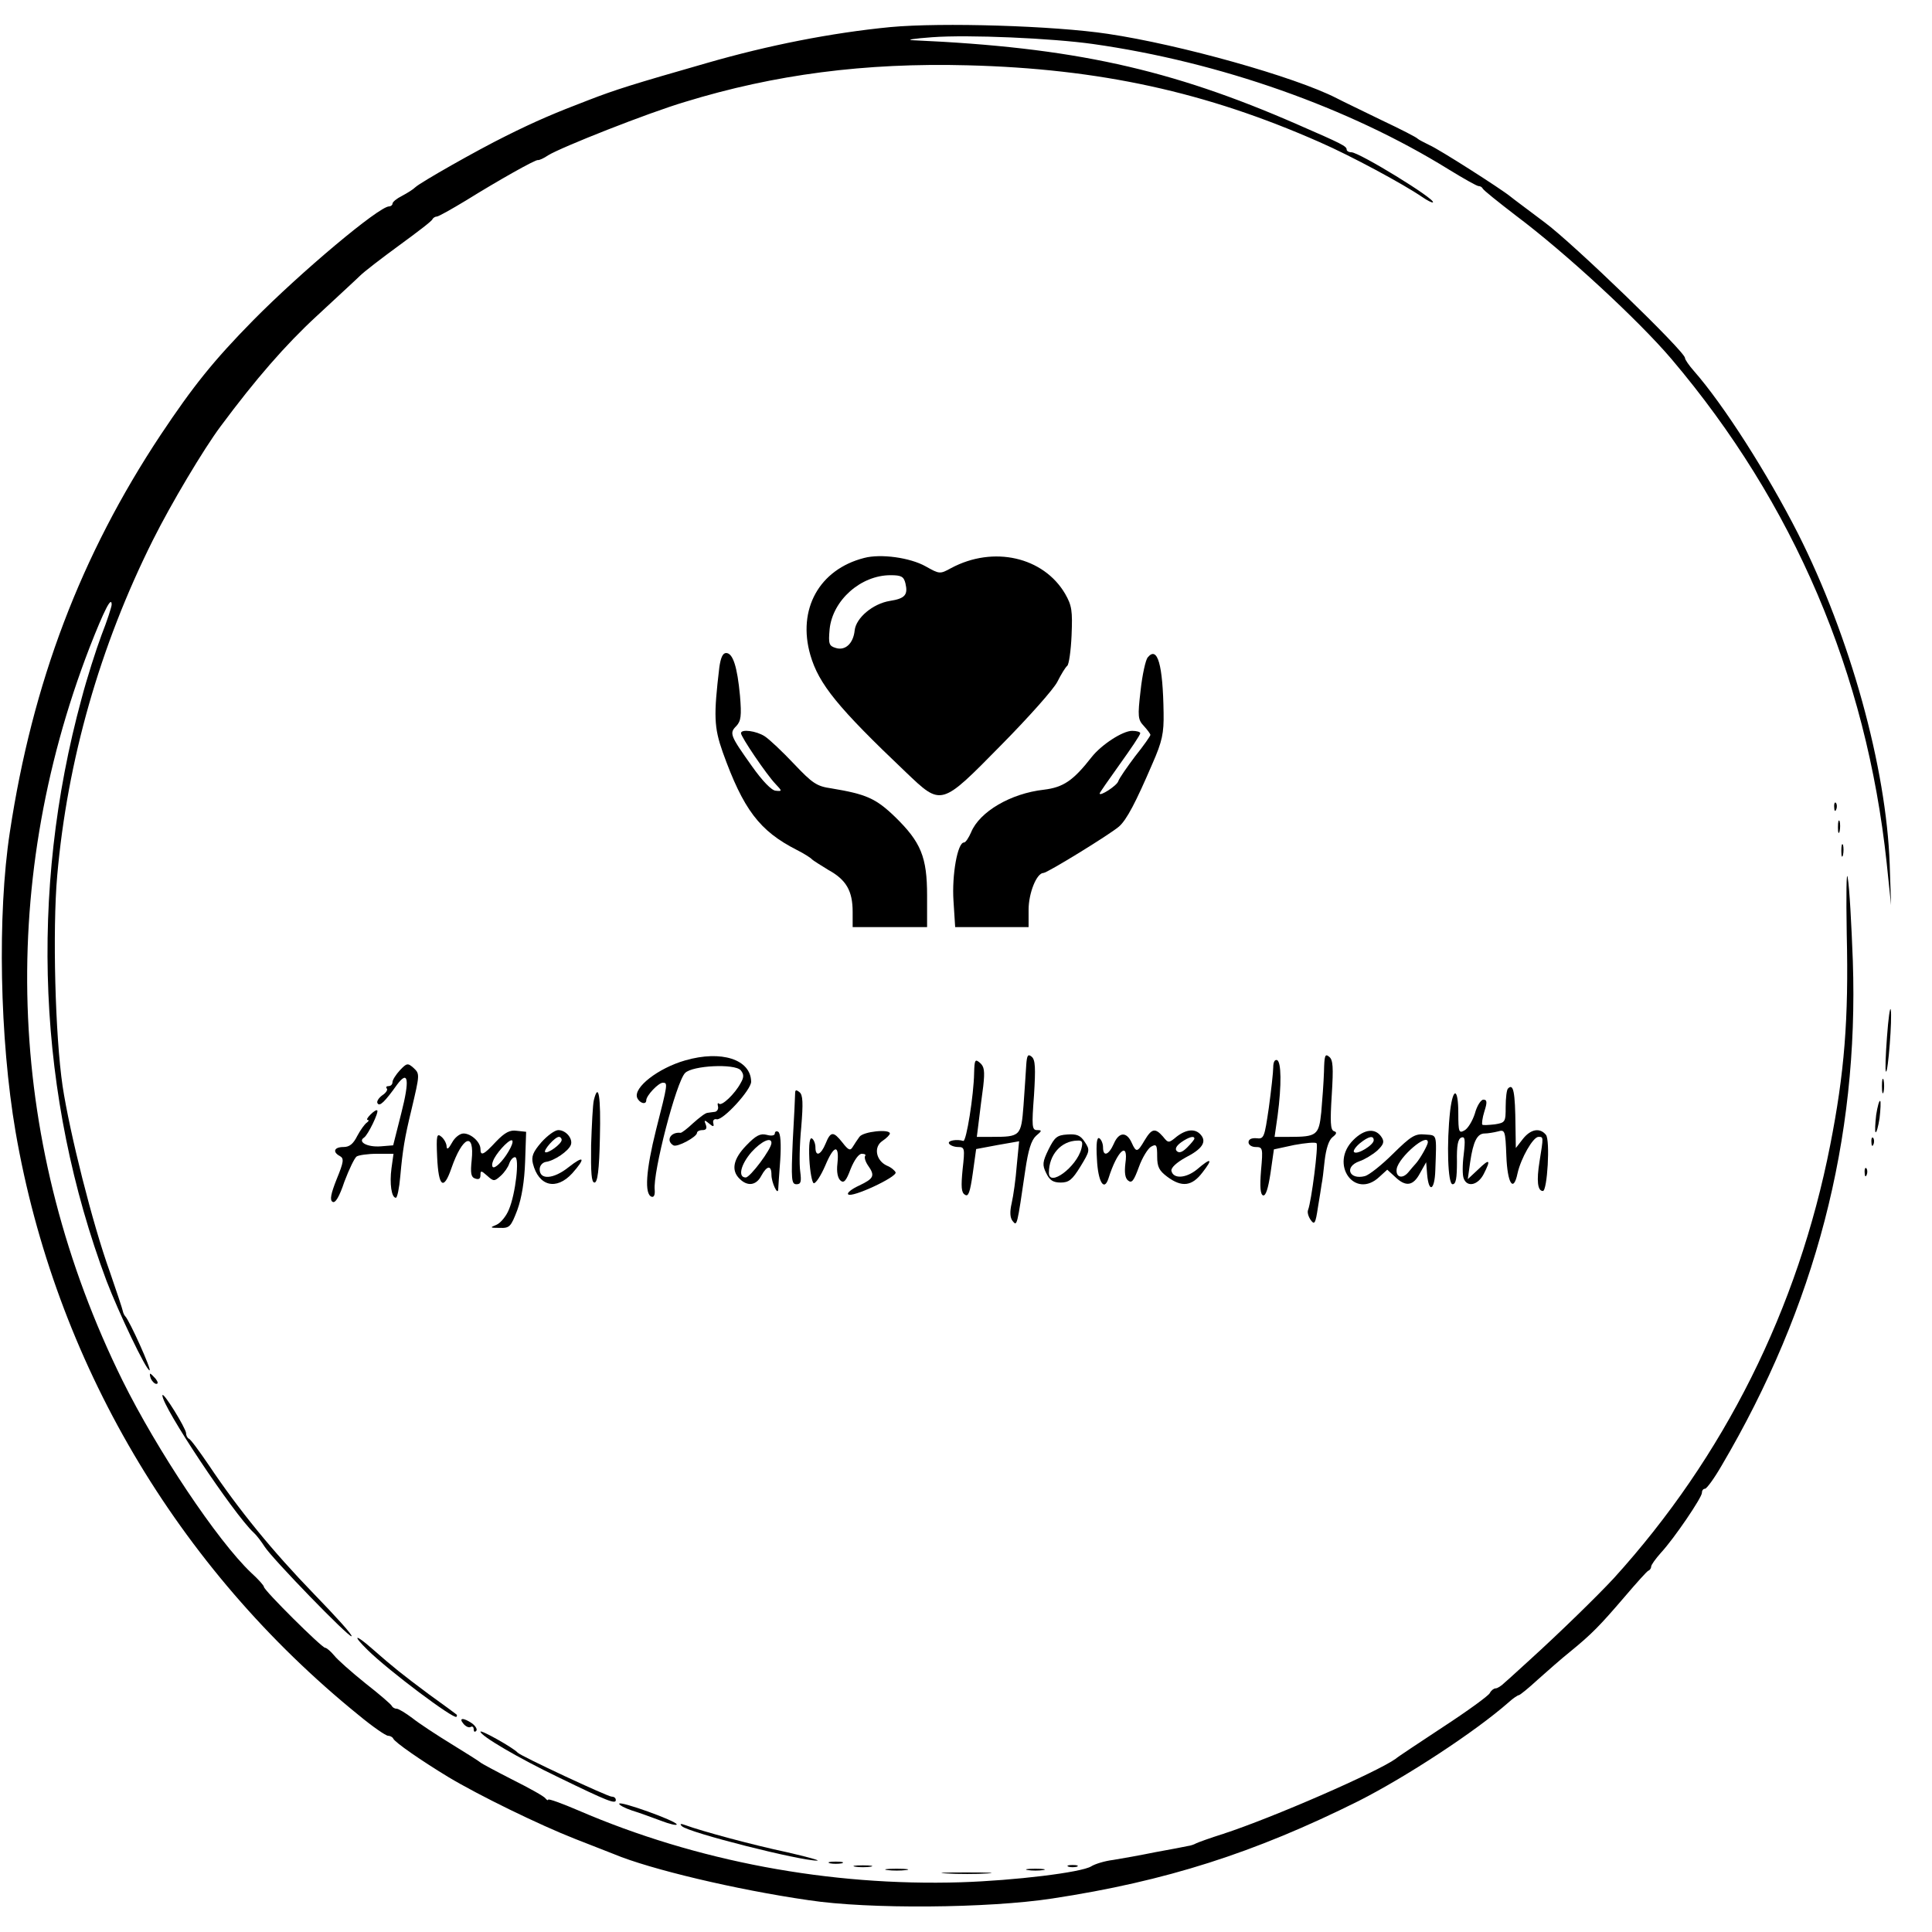 <?xml version="1.0" standalone="no"?>
<!DOCTYPE svg PUBLIC "-//W3C//DTD SVG 20010904//EN"
 "http://www.w3.org/TR/2001/REC-SVG-20010904/DTD/svg10.dtd">
<svg version="1.0" xmlns="http://www.w3.org/2000/svg"
 width="571pt" height="571pt" viewBox="0 0 571 571"
 preserveAspectRatio="xMidYMid meet">

<g transform="translate(0,571) scale(0.1,-0.1)"
fill="#000000" stroke="none">
<path d="M2632 5630 c-175 -17 -362 -54 -542 -106 -220 -63 -271 -79 -351
-110 -97 -37 -156 -62 -244 -106 -87 -43 -252 -137 -267 -151 -7 -7 -25 -18
-40 -26 -16 -8 -28 -18 -28 -23 0 -4 -5 -8 -10 -8 -30 0 -262 -195 -402 -337
-117 -119 -177 -194 -273 -338 -236 -356 -379 -732 -446 -1175 -37 -242 -30
-610 17 -885 117 -677 476 -1288 1014 -1724 41 -34 80 -61 87 -61 6 0 13 -4
15 -8 4 -11 84 -66 163 -114 90 -54 268 -141 375 -183 52 -20 104 -41 115 -45
105 -44 360 -105 575 -136 177 -27 531 -24 720 5 336 51 598 135 905 288 142
72 345 205 444 292 13 12 27 21 30 21 3 0 29 21 56 46 28 25 70 62 95 82 65
53 89 78 161 162 35 41 67 77 71 78 5 2 8 8 8 12 0 5 13 23 29 41 39 42 121
163 121 177 0 7 4 12 9 12 5 0 27 30 49 68 277 470 406 964 388 1492 -4 107
-10 218 -15 245 -4 28 -5 -47 -3 -166 6 -252 -7 -411 -49 -624 -95 -483 -314
-921 -639 -1279 -49 -53 -163 -164 -249 -242 -30 -27 -62 -57 -73 -66 -10 -10
-22 -18 -28 -18 -5 0 -13 -6 -17 -14 -4 -8 -66 -53 -138 -100 -71 -47 -135
-89 -140 -94 -56 -40 -363 -174 -510 -222 -38 -12 -74 -25 -80 -28 -5 -3 -16
-7 -25 -8 -8 -2 -51 -10 -95 -18 -44 -9 -100 -19 -125 -23 -25 -3 -54 -12 -65
-19 -29 -18 -227 -42 -385 -47 -388 -12 -782 62 -1130 212 -49 21 -90 36 -90
32 0 -3 -4 -1 -8 4 -4 6 -47 30 -97 55 -49 25 -92 48 -95 51 -3 3 -41 27 -85
54 -44 27 -96 61 -116 77 -20 15 -41 28 -47 28 -6 0 -12 4 -14 8 -1 4 -37 35
-78 67 -41 33 -83 70 -93 83 -10 12 -22 22 -26 22 -10 0 -181 170 -181 180 0
4 -17 23 -38 42 -100 95 -278 362 -380 568 -339 687 -373 1452 -97 2167 43
110 65 153 65 126 0 -6 -13 -47 -30 -90 -16 -43 -43 -127 -59 -188 -156 -573
-130 -1176 74 -1721 36 -94 117 -264 127 -264 7 0 -59 147 -72 160 -3 3 -6 10
-7 15 -1 6 -18 57 -38 115 -52 144 -119 412 -140 550 -22 150 -30 461 -16 621
30 342 126 679 283 993 54 108 150 269 200 336 104 140 192 241 283 325 59 55
118 109 129 120 12 12 64 52 116 90 52 38 97 72 98 77 2 4 8 8 13 8 5 0 44 22
87 48 95 59 205 121 212 119 3 -1 17 5 30 14 39 24 294 125 405 158 264 81
531 116 835 108 390 -10 705 -79 1040 -227 94 -41 249 -125 303 -162 16 -11
30 -18 32 -16 9 9 -218 148 -241 148 -8 0 -14 4 -14 8 0 10 -14 17 -145 74
-377 165 -665 228 -1135 249 -25 1 0 5 55 9 108 8 354 -3 475 -20 375 -53 757
-188 1052 -371 44 -27 83 -49 88 -49 5 0 10 -3 12 -7 2 -5 46 -40 98 -80 148
-111 363 -310 460 -424 362 -427 576 -929 636 -1489 l13 -125 -4 120 c-10 288
-117 673 -271 978 -90 177 -220 381 -308 481 -14 16 -26 33 -26 38 0 19 -331
339 -415 401 -49 37 -95 71 -102 77 -27 22 -210 139 -238 151 -16 8 -32 16
-35 19 -3 4 -50 28 -105 54 -55 27 -116 56 -135 66 -123 63 -461 158 -676 190
-159 24 -491 34 -642 20z"/>
<path d="M2554 4061 c-133 -34 -198 -152 -159 -287 25 -86 81 -155 282 -346
106 -101 103 -102 282 80 80 81 155 165 166 187 11 22 24 43 29 47 5 3 11 44
13 90 3 73 1 88 -19 123 -64 109 -212 143 -337 76 -33 -18 -34 -18 -75 5 -46
26 -133 38 -182 25z m122 -75 c8 -34 -1 -45 -46 -52 -50 -8 -100 -50 -104 -87
-4 -39 -28 -61 -56 -52 -20 6 -22 12 -18 56 9 85 92 159 180 159 32 0 39 -4
44 -24z"/>
<path d="M2126 3738 c-17 -143 -16 -177 10 -251 61 -170 109 -233 219 -289 22
-11 42 -24 45 -28 3 -3 25 -17 48 -31 53 -29 72 -62 72 -124 l0 -45 110 0 110
0 0 93 c0 114 -18 158 -95 233 -57 55 -86 67 -188 84 -43 6 -56 15 -110 72
-34 36 -73 73 -87 82 -25 16 -70 22 -70 9 0 -11 76 -123 102 -150 20 -21 20
-22 1 -20 -12 0 -40 29 -71 73 -64 90 -67 97 -46 118 14 15 16 30 11 90 -8 86
-21 126 -41 126 -10 0 -16 -14 -20 -42z"/>
<path d="M3392 3767 c-6 -7 -16 -51 -21 -98 -9 -77 -8 -86 10 -105 10 -11 19
-23 19 -26 0 -3 -20 -32 -45 -63 -24 -32 -47 -65 -50 -74 -4 -13 -55 -46 -55
-36 0 2 27 41 60 87 33 46 60 86 60 91 0 4 -11 7 -24 7 -28 0 -91 -41 -120
-78 -54 -69 -83 -89 -141 -96 -98 -11 -190 -65 -215 -126 -7 -16 -16 -30 -21
-30 -19 0 -36 -96 -31 -172 l5 -78 108 0 109 0 0 51 c0 50 24 109 44 109 11 0
195 113 223 137 23 20 50 72 99 186 29 66 34 90 33 150 -2 143 -18 199 -47
164z"/>
<path d="M5421 3324 c0 -11 3 -14 6 -6 3 7 2 16 -1 19 -3 4 -6 -2 -5 -13z"/>
<path d="M5432 3265 c0 -16 2 -22 5 -12 2 9 2 23 0 30 -3 6 -5 -1 -5 -18z"/>
<path d="M5442 3195 c0 -16 2 -22 5 -12 2 9 2 23 0 30 -3 6 -5 -1 -5 -18z"/>
<path d="M5577 2646 c-4 -54 -6 -101 -3 -103 6 -6 19 160 14 183 -2 10 -7 -25
-11 -80z"/>
<path d="M3033 2562 c-1 -21 -5 -74 -8 -119 -7 -91 -9 -93 -94 -93 l-44 0 6
48 c3 26 9 72 13 102 5 45 3 58 -10 69 -14 12 -16 9 -17 -30 -1 -65 -23 -204
-32 -201 -19 6 -48 1 -42 -8 3 -5 15 -10 27 -10 19 0 20 -4 13 -66 -5 -51 -4
-69 7 -75 10 -7 15 7 23 63 l10 72 64 12 63 11 -7 -72 c-3 -40 -10 -89 -15
-111 -6 -26 -5 -43 3 -53 13 -16 13 -15 37 149 9 62 18 90 32 103 18 15 18 17
3 17 -15 0 -16 11 -9 103 5 81 4 105 -7 114 -11 9 -14 4 -16 -25z"/>
<path d="M3913 2542 c-1 -31 -5 -85 -8 -119 -7 -68 -13 -73 -94 -73 l-44 0 9
63 c12 90 11 160 -2 164 -7 2 -11 -7 -11 -22 0 -14 -6 -67 -13 -119 -13 -88
-14 -93 -37 -90 -14 1 -23 -3 -23 -12 0 -8 10 -14 21 -14 21 0 22 -3 16 -69
-4 -49 -2 -71 6 -74 8 -2 15 20 22 66 l10 70 60 13 c33 6 63 9 66 5 6 -6 -15
-171 -25 -197 -3 -7 1 -20 8 -30 11 -15 14 -10 21 37 5 30 10 61 11 69 2 8 6
40 9 70 4 34 12 60 23 69 13 10 14 15 4 18 -10 4 -11 28 -6 107 5 82 4 104 -8
113 -12 10 -14 3 -15 -45z"/>
<path d="M2025 2576 c-80 -23 -153 -80 -142 -110 7 -17 27 -22 27 -8 0 14 36
52 49 52 15 0 15 -2 -20 -139 -30 -120 -35 -191 -13 -198 7 -2 10 6 9 20 -6
51 64 321 90 346 22 22 146 28 164 8 10 -12 10 -21 0 -38 -17 -32 -56 -69 -64
-61 -4 4 -5 0 -3 -8 2 -8 -3 -15 -9 -16 -7 -1 -17 -2 -22 -3 -6 0 -24 -14 -42
-30 -18 -17 -35 -30 -38 -29 -29 3 -44 -23 -21 -37 11 -7 70 25 70 37 0 4 7 8
16 8 11 0 14 5 10 16 -6 14 -4 15 9 4 13 -11 16 -11 13 1 -2 8 3 13 10 11 19
-4 102 87 102 111 -1 66 -88 94 -195 63z"/>
<path d="M1182 2547 c-12 -13 -22 -29 -22 -35 0 -7 -5 -12 -12 -12 -6 0 -8 -3
-5 -7 4 -3 -2 -13 -13 -20 -11 -8 -18 -19 -14 -24 6 -10 21 4 58 56 33 44 37
13 12 -85 l-24 -95 -37 -3 c-39 -3 -69 13 -49 26 12 8 44 75 39 80 -2 3 -11
-3 -20 -12 -9 -9 -13 -16 -8 -16 4 0 3 -4 -3 -8 -6 -4 -19 -22 -28 -39 -12
-24 -23 -33 -41 -33 -28 0 -33 -15 -10 -27 12 -7 11 -17 -10 -68 -17 -43 -21
-62 -12 -67 8 -5 20 15 35 60 14 37 30 70 36 74 6 4 33 8 60 8 l49 0 -6 -43
c-6 -45 0 -87 13 -87 4 0 10 28 13 63 7 78 13 115 33 197 25 106 25 106 6 124
-17 15 -20 14 -40 -7z"/>
<path d="M5562 2500 c0 -19 2 -27 5 -17 2 9 2 25 0 35 -3 9 -5 1 -5 -18z"/>
<path d="M4457 2493 c-4 -3 -7 -28 -7 -54 0 -45 -1 -47 -32 -52 -18 -2 -35 -3
-37 -1 -2 2 0 20 6 39 9 28 8 35 -3 35 -7 0 -19 -18 -25 -41 -7 -22 -21 -45
-31 -50 -16 -9 -18 -5 -18 51 0 74 -15 79 -24 8 -11 -98 -7 -218 7 -218 10 0
13 17 13 67 -1 48 3 67 13 71 11 4 12 -6 7 -50 -4 -30 -4 -62 0 -71 10 -27 42
-20 59 13 22 43 18 47 -16 14 l-31 -29 7 50 c9 62 21 85 43 85 9 0 27 3 39 6
21 6 22 3 25 -72 3 -82 21 -110 33 -52 10 45 46 108 62 108 15 0 15 1 3 -73
-9 -56 -6 -87 10 -87 13 0 22 150 9 166 -18 22 -45 17 -68 -12 l-21 -27 -1 64
c-1 102 -6 128 -22 112z"/>
<path d="M2350 2479 c0 -8 -3 -71 -7 -141 -5 -115 -4 -128 11 -128 13 0 15 7
11 38 -3 20 -2 79 3 130 6 72 5 96 -5 104 -10 8 -13 7 -13 -3z"/>
<path d="M1755 2458 c-3 -13 -6 -72 -8 -133 -1 -82 1 -110 10 -110 9 0 14 36
16 133 3 120 -4 167 -18 110z"/>
<path d="M5545 2415 c-3 -26 -4 -49 -2 -51 3 -3 8 16 12 41 3 26 4 49 2 51 -3
3 -8 -16 -12 -41z"/>
<path d="M1466 2336 c-36 -39 -46 -44 -46 -22 0 21 -28 46 -50 46 -11 0 -26
-12 -34 -27 -10 -18 -15 -22 -16 -12 0 9 -7 22 -15 29 -14 12 -16 5 -13 -60 4
-88 19 -100 42 -33 33 95 69 110 60 24 -4 -38 -2 -50 10 -54 11 -4 16 -1 16
10 0 14 2 14 20 -2 19 -17 21 -17 40 0 11 10 22 26 25 36 4 11 11 19 17 19 14
0 2 -108 -18 -155 -8 -20 -25 -40 -37 -45 -20 -8 -19 -9 10 -9 29 -1 33 3 52
53 13 36 21 85 23 143 l3 88 -28 3 c-20 3 -35 -5 -61 -32z m43 -18 c-15 -30
-40 -58 -50 -58 -5 0 -6 8 -2 18 7 21 44 62 55 62 5 0 3 -10 -3 -22z"/>
<path d="M1600 2334 c-25 -29 -30 -42 -25 -63 17 -67 69 -80 116 -29 41 46 36
55 -11 18 -44 -35 -85 -38 -85 -6 0 11 8 20 18 22 25 3 67 32 74 50 7 18 -14
44 -37 44 -10 0 -32 -16 -50 -36z m60 7 c0 -12 -42 -42 -49 -36 -5 6 29 45 41
45 4 0 8 -4 8 -9z"/>
<path d="M2290 2360 c0 -6 -10 -8 -24 -4 -19 5 -32 -2 -60 -31 -39 -40 -46
-74 -20 -99 23 -23 49 -20 64 9 17 31 30 32 30 3 0 -23 19 -63 20 -43 0 6 3
45 6 87 3 47 1 79 -6 83 -5 3 -10 1 -10 -5z m-10 -28 c0 -18 -63 -102 -76
-102 -24 0 -15 38 17 75 29 32 59 46 59 27z"/>
<path d="M2540 2350 c-6 -8 -15 -22 -20 -30 -7 -12 -13 -9 -30 13 -27 34 -35
34 -50 -3 -14 -34 -30 -40 -30 -11 0 11 -5 23 -10 26 -7 5 -10 -16 -8 -61 2
-37 8 -69 13 -71 6 -1 21 22 34 52 26 62 42 64 36 6 -3 -25 1 -43 9 -50 10 -9
17 -1 30 34 11 27 24 45 33 45 9 0 13 -3 10 -6 -3 -4 0 -16 8 -28 22 -31 18
-39 -26 -60 -22 -10 -37 -22 -32 -26 10 -11 144 51 140 65 -2 5 -13 15 -26 20
-32 15 -40 55 -13 73 12 8 22 18 22 22 0 14 -79 6 -90 -10z"/>
<path d="M3383 2340 c-21 -36 -25 -37 -38 -8 -15 34 -38 33 -53 -2 -15 -34
-32 -40 -32 -11 0 11 -5 23 -11 27 -7 4 -10 -15 -7 -62 3 -66 21 -97 34 -57
26 83 60 113 50 44 -3 -26 -1 -43 8 -50 11 -9 17 -1 32 40 10 28 27 55 36 60
16 9 18 5 18 -29 0 -31 6 -42 30 -60 43 -32 73 -28 104 13 32 41 26 45 -16 9
-33 -27 -71 -29 -76 -4 -1 9 15 24 42 39 49 25 63 46 45 67 -16 19 -42 17 -71
-5 -24 -20 -25 -20 -41 0 -23 26 -33 24 -54 -11z m147 5 c0 -3 -9 -14 -21 -26
-14 -14 -24 -18 -31 -11 -6 6 -2 15 13 26 23 16 39 20 39 11z"/>
<path d="M4000 2341 c-72 -71 4 -178 77 -109 l23 21 23 -21 c32 -31 54 -27 74
11 l18 32 3 -37 c5 -55 22 -46 24 12 4 112 6 104 -30 107 -30 3 -42 -5 -95
-57 -33 -33 -71 -63 -83 -66 -47 -12 -62 28 -16 44 15 5 38 19 52 31 19 18 22
26 14 39 -18 29 -51 26 -84 -7z m60 -1 c0 -14 -49 -44 -58 -35 -4 3 4 15 17
26 26 21 41 24 41 9z m160 -6 c0 -8 -22 -47 -34 -61 -6 -7 -17 -19 -24 -28
-18 -21 -38 -14 -34 11 7 35 92 108 92 78z"/>
<path d="M3099 2313 c-18 -37 -19 -46 -7 -70 10 -21 20 -28 43 -28 24 0 34 8
58 47 28 46 29 49 13 73 -13 20 -24 24 -52 22 -30 -2 -37 -8 -55 -44z m97 2
c-14 -54 -96 -115 -96 -71 0 53 36 94 84 95 15 1 17 -4 12 -24z"/>
<path d="M5531 2334 c0 -11 3 -14 6 -6 3 7 2 16 -1 19 -3 4 -6 -2 -5 -13z"/>
<path d="M5511 2244 c0 -11 3 -14 6 -6 3 7 2 16 -1 19 -3 4 -6 -2 -5 -13z"/>
<path d="M446 1635 c4 -8 11 -15 16 -15 6 0 5 6 -2 15 -7 8 -14 15 -16 15 -2
0 -1 -7 2 -15z"/>
<path d="M480 1586 c-1 -33 210 -350 270 -406 9 -8 23 -27 32 -41 22 -35 249
-269 257 -265 4 3 -47 59 -112 126 -121 125 -221 247 -310 380 -28 41 -54 77
-59 78 -4 2 -8 9 -8 16 0 14 -69 126 -70 112z"/>
<path d="M1087 833 c62 -61 254 -205 262 -197 2 2 2 6 0 7 -2 2 -39 29 -82 60
-79 59 -103 78 -168 135 -50 44 -59 41 -12 -5z"/>
<path d="M1370 615 c7 -8 16 -12 21 -9 5 3 9 0 9 -7 0 -7 3 -9 7 -5 5 4 -1 14
-11 22 -26 18 -42 18 -26 -1z"/>
<path d="M1420 592 c0 -12 112 -78 233 -136 142 -69 167 -79 167 -66 0 6 -5
10 -12 10 -12 0 -269 120 -278 130 -12 14 -110 69 -110 62z"/>
<path d="M1830 379 c0 -4 17 -13 38 -20 20 -6 58 -20 85 -30 26 -10 47 -15 47
-11 0 10 -170 71 -170 61z"/>
<path d="M2015 313 c18 -19 352 -103 400 -102 11 0 -29 11 -90 25 -99 21 -248
61 -300 80 -13 5 -17 4 -10 -3z"/>
<path d="M2453 203 c9 -2 25 -2 35 0 9 3 1 5 -18 5 -19 0 -27 -2 -17 -5z"/>
<path d="M2528 193 c12 -2 32 -2 45 0 12 2 2 4 -23 4 -25 0 -35 -2 -22 -4z"/>
<path d="M3158 193 c6 -2 18 -2 25 0 6 3 1 5 -13 5 -14 0 -19 -2 -12 -5z"/>
<path d="M2623 183 c15 -2 39 -2 55 0 15 2 2 4 -28 4 -30 0 -43 -2 -27 -4z"/>
<path d="M3038 183 c12 -2 32 -2 45 0 12 2 2 4 -23 4 -25 0 -35 -2 -22 -4z"/>
<path d="M2798 173 c34 -2 88 -2 120 0 31 2 3 3 -63 3 -66 0 -92 -1 -57 -3z"/>
</g>
</svg>
